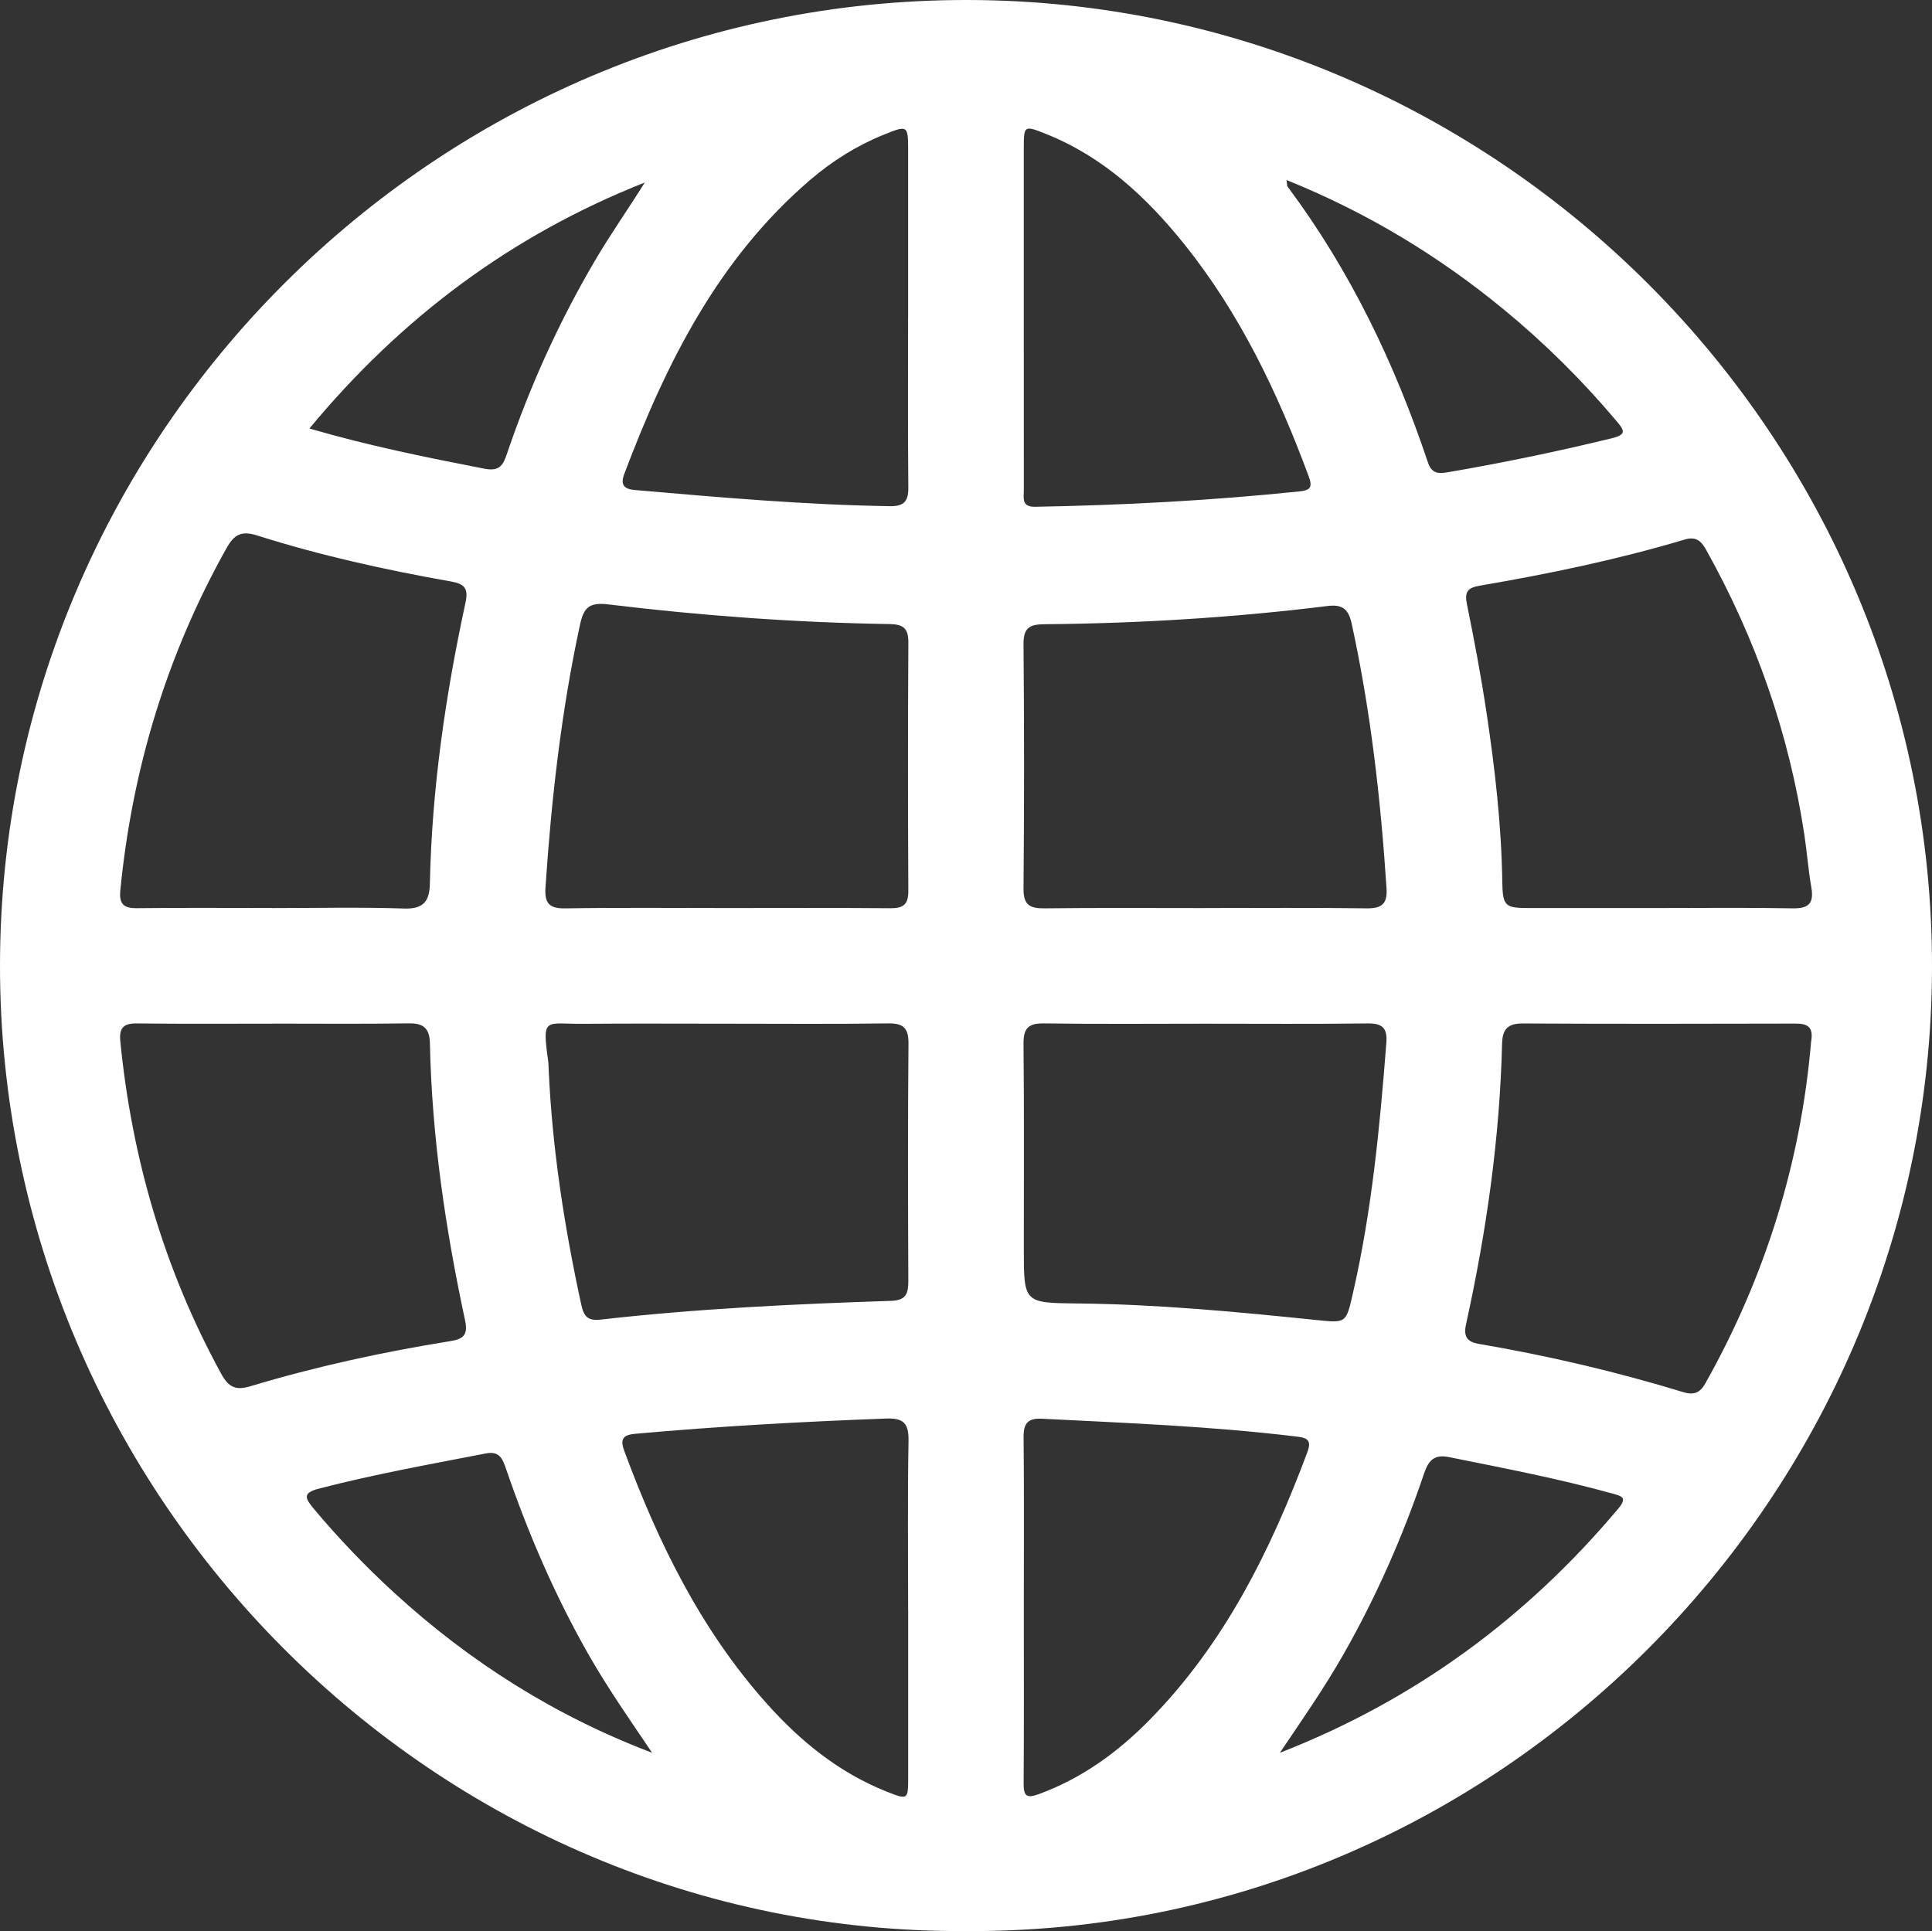 <?xml version="1.0" encoding="UTF-8"?>
<svg id="Layer_2" data-name="Layer 2" xmlns="http://www.w3.org/2000/svg" viewBox="0 0 513.07 512.89">
  <rect x="0" y="0" width="513.07" height="512.89" fill="#333333" stroke="none"/>
  <defs>
    <style>
      .cls-1 {
        fill: #fff;
      }
    </style>
  </defs>
  <g id="Layer_1-2" data-name="Layer 1">
    <path class="cls-1" d="m256.47,512.88C115.47,513.71-.16,397.43,0,256.22.16,115.36,115.75-.28,257.1,0c140.73.28,256.39,115.86,255.97,257.35-.42,140.49-115.67,256.41-256.6,255.53Zm-63.44-271.71c14.5,0,29-.07,43.49.05,3.41.03,4.72-1.06,4.7-4.59-.11-22-.12-43.99.01-65.99.02-3.76-1.35-4.83-4.96-4.89-24.99-.39-49.9-2.22-74.69-5.22-5.14-.62-6.57.85-7.56,5.43-4.97,23-7.59,46.29-9.16,69.73-.27,4.02.83,5.64,5.17,5.57,14.33-.23,28.66-.09,42.99-.09Zm126.86,0c14.32,0,28.65-.12,42.97.08,4.11.06,5.63-1.16,5.35-5.39-1.55-23.6-4.2-47.04-9.24-70.18-.84-3.85-2.41-5.23-6.41-4.73-24.96,3.09-50.03,4.62-75.17,4.84-3.92.03-5.62.91-5.58,5.27.19,21.65.19,43.31,0,64.96-.04,4.38,1.7,5.28,5.61,5.23,14.16-.17,28.32-.07,42.47-.07Zm-247.55.01c11.66,0,23.33-.27,34.98.12,5.21.18,6.75-2.01,6.84-6.6.52-25.21,4.15-50.05,9.46-74.65.83-3.83-.3-4.98-3.85-5.61-17.38-3.07-34.61-6.88-51.44-12.21-4.25-1.35-6.14-.28-8.2,3.4-15.85,28.32-25.03,58.65-28.18,90.9-.35,3.54.9,4.73,4.41,4.68,11.99-.14,23.99-.05,35.98-.05Zm247.86,30.71c-14.33,0-28.65.13-42.98-.08-4.16-.06-5.45,1.31-5.41,5.44.18,18.16.08,36.32.08,54.47,0,14.39,0,14.33,14.48,14.48,20.99.21,41.87,2.2,62.72,4.34,8.54.88,8.34,1.06,10.25-7.3,4.98-21.81,7.09-43.98,8.82-66.22.31-3.98-1.01-5.25-4.98-5.2-14.32.18-28.65.07-42.98.07Zm160.74,4.92c.8-4.25-1.11-4.96-4.16-4.95-24.15.06-48.31.1-72.46-.03-3.97-.02-5.33,1.63-5.42,5.3-.61,25.21-4.18,50.05-9.58,74.63-.74,3.36.43,4.66,3.4,5.17,18.4,3.14,36.53,7.39,54.38,12.84,2.68.82,4.36.16,5.75-2.31,16.01-28.42,25.39-58.89,28.1-90.65Zm-288.02-4.92c-12.65,0-25.3-.08-37.94.03-10.28.09-11.06-2.06-9.4,9.95.11.82.1,1.66.14,2.49.97,20.98,4.18,41.64,8.64,62.14.7,3.2,1.73,4.37,5.23,3.97,25.62-2.9,51.36-4.13,77.11-4.97,4-.13,4.54-2.06,4.52-5.37-.09-20.97-.14-41.94.04-62.9.03-4.13-1.26-5.48-5.41-5.42-14.31.21-28.62.08-42.93.08Zm247.67-30.72c11.82,0,23.64-.14,35.45.08,4.27.08,5.72-1.32,4.99-5.53-.8-4.58-1.14-9.24-1.83-13.84-4.05-26.94-12.89-52.23-26.19-75.99-1.31-2.34-2.75-3.44-5.6-2.59-17.87,5.33-36.1,9.12-54.46,12.26-3.24.55-4.05,1.65-3.38,4.94,1.96,9.6,3.77,19.25,5.22,28.94,2.22,14.8,3.93,29.66,4.16,44.66.1,6.64.74,7.07,7.19,7.07,11.48,0,22.97,0,34.45,0Zm-367.84,30.71c-12.16,0-24.31.09-36.47-.06-3.6-.04-4.67,1.31-4.33,4.76,3.09,31.19,11.69,60.66,26.76,88.23,1.98,3.62,3.83,4.56,7.79,3.37,17.38-5.23,35.1-9.09,53.02-11.97,3.39-.54,4.85-1.51,3.99-5.51-5.21-24.27-8.83-48.77-9.34-73.64-.08-3.7-1.52-5.32-5.45-5.26-11.99.18-23.98.07-35.97.07Zm199.13-187.59c0,15.31-.01,30.62.01,45.93,0,2.06-.63,4.44,2.98,4.38,23.45-.42,46.85-1.66,70.18-4.08,3.03-.31,3.55-1.15,2.48-4.04-8.19-22.12-18.24-43.23-33.11-61.73-10.02-12.46-21.52-23.15-36.67-29.19-5.81-2.31-5.86-2.25-5.87,3.79-.02,14.98,0,29.95,0,44.93Zm-30.71,343.34c0-14.99-.16-29.98.1-44.96.08-4.6-1.28-6.08-5.93-5.91-22.28.83-44.52,2.05-66.73,4.06-3.35.3-3.92,1.59-2.83,4.52,9.01,24.37,20.3,47.46,37.77,67.04,8.96,10.05,19.24,18.42,31.9,23.46,5.67,2.26,5.73,2.15,5.73-3.74,0-14.82,0-29.64,0-44.46Zm0-343.57c0-14.66,0-29.31,0-43.97,0-6.85-.08-6.92-6.61-4.26-7.15,2.91-13.63,6.99-19.47,12.01-24.43,20.97-38.22,48.68-49.32,78.08-1.09,2.9.02,3.99,2.81,4.23,22.54,1.95,45.08,3.94,67.72,4.29,3.73.06,4.95-1.24,4.92-4.91-.14-15.15-.06-30.31-.06-45.47Zm30.72,343.13c0,15.5.06,31-.05,46.49-.02,3.31.76,4.03,4.01,2.84,11.37-4.16,20.89-11.05,29.27-19.55,19.97-20.24,32.27-45.06,42.09-71.33,1.33-3.57-.61-3.82-3.26-4.14-22.33-2.69-44.79-3.56-67.23-4.69-3.74-.19-4.93,1.19-4.89,4.88.15,15.16.06,30.33.06,45.49Zm-98.72,38.32c-5.79-8.57-11.69-17.01-16.81-25.96-8.94-15.68-16.05-32.18-21.9-49.22-.92-2.68-1.68-5.03-5.39-4.31-14.87,2.89-29.77,5.55-44.44,9.37-4.36,1.13-3.58,2.6-1.36,5.26,6.64,7.94,13.78,15.39,21.4,22.37,20.11,18.41,42.78,32.75,68.5,42.5Zm166.74.01c35.66-13.89,65.41-35.72,89.87-64.87,2.46-2.94.93-3.27-1.68-4-14.29-3.95-28.84-6.74-43.36-9.66-3.76-.76-5.36.83-6.51,4.24-5.66,16.76-12.76,32.9-21.53,48.29-5.11,8.96-11.01,17.4-16.8,25.99Zm1.74-417.71c.18,1.12.12,1.52.29,1.76,16.61,22.25,28.44,46.93,37.23,73.15.97,2.89,2.49,3.19,5.26,2.72,14.61-2.49,29.09-5.51,43.5-9.01,4.24-1.03,3.4-2.17,1.3-4.66-9.04-10.74-18.96-20.58-29.79-29.5-17.34-14.28-36.33-25.8-57.8-34.46Zm-170.44.68c-35.3,13.95-64.59,35.8-89.04,65.32,15.78,4.61,31.06,7.67,46.38,10.66,3.75.73,4.91-.49,5.99-3.69,6.09-18.01,13.87-35.26,23.53-51.67,4.12-7.01,8.8-13.63,13.15-20.62Z"/>
  </g>
</svg>